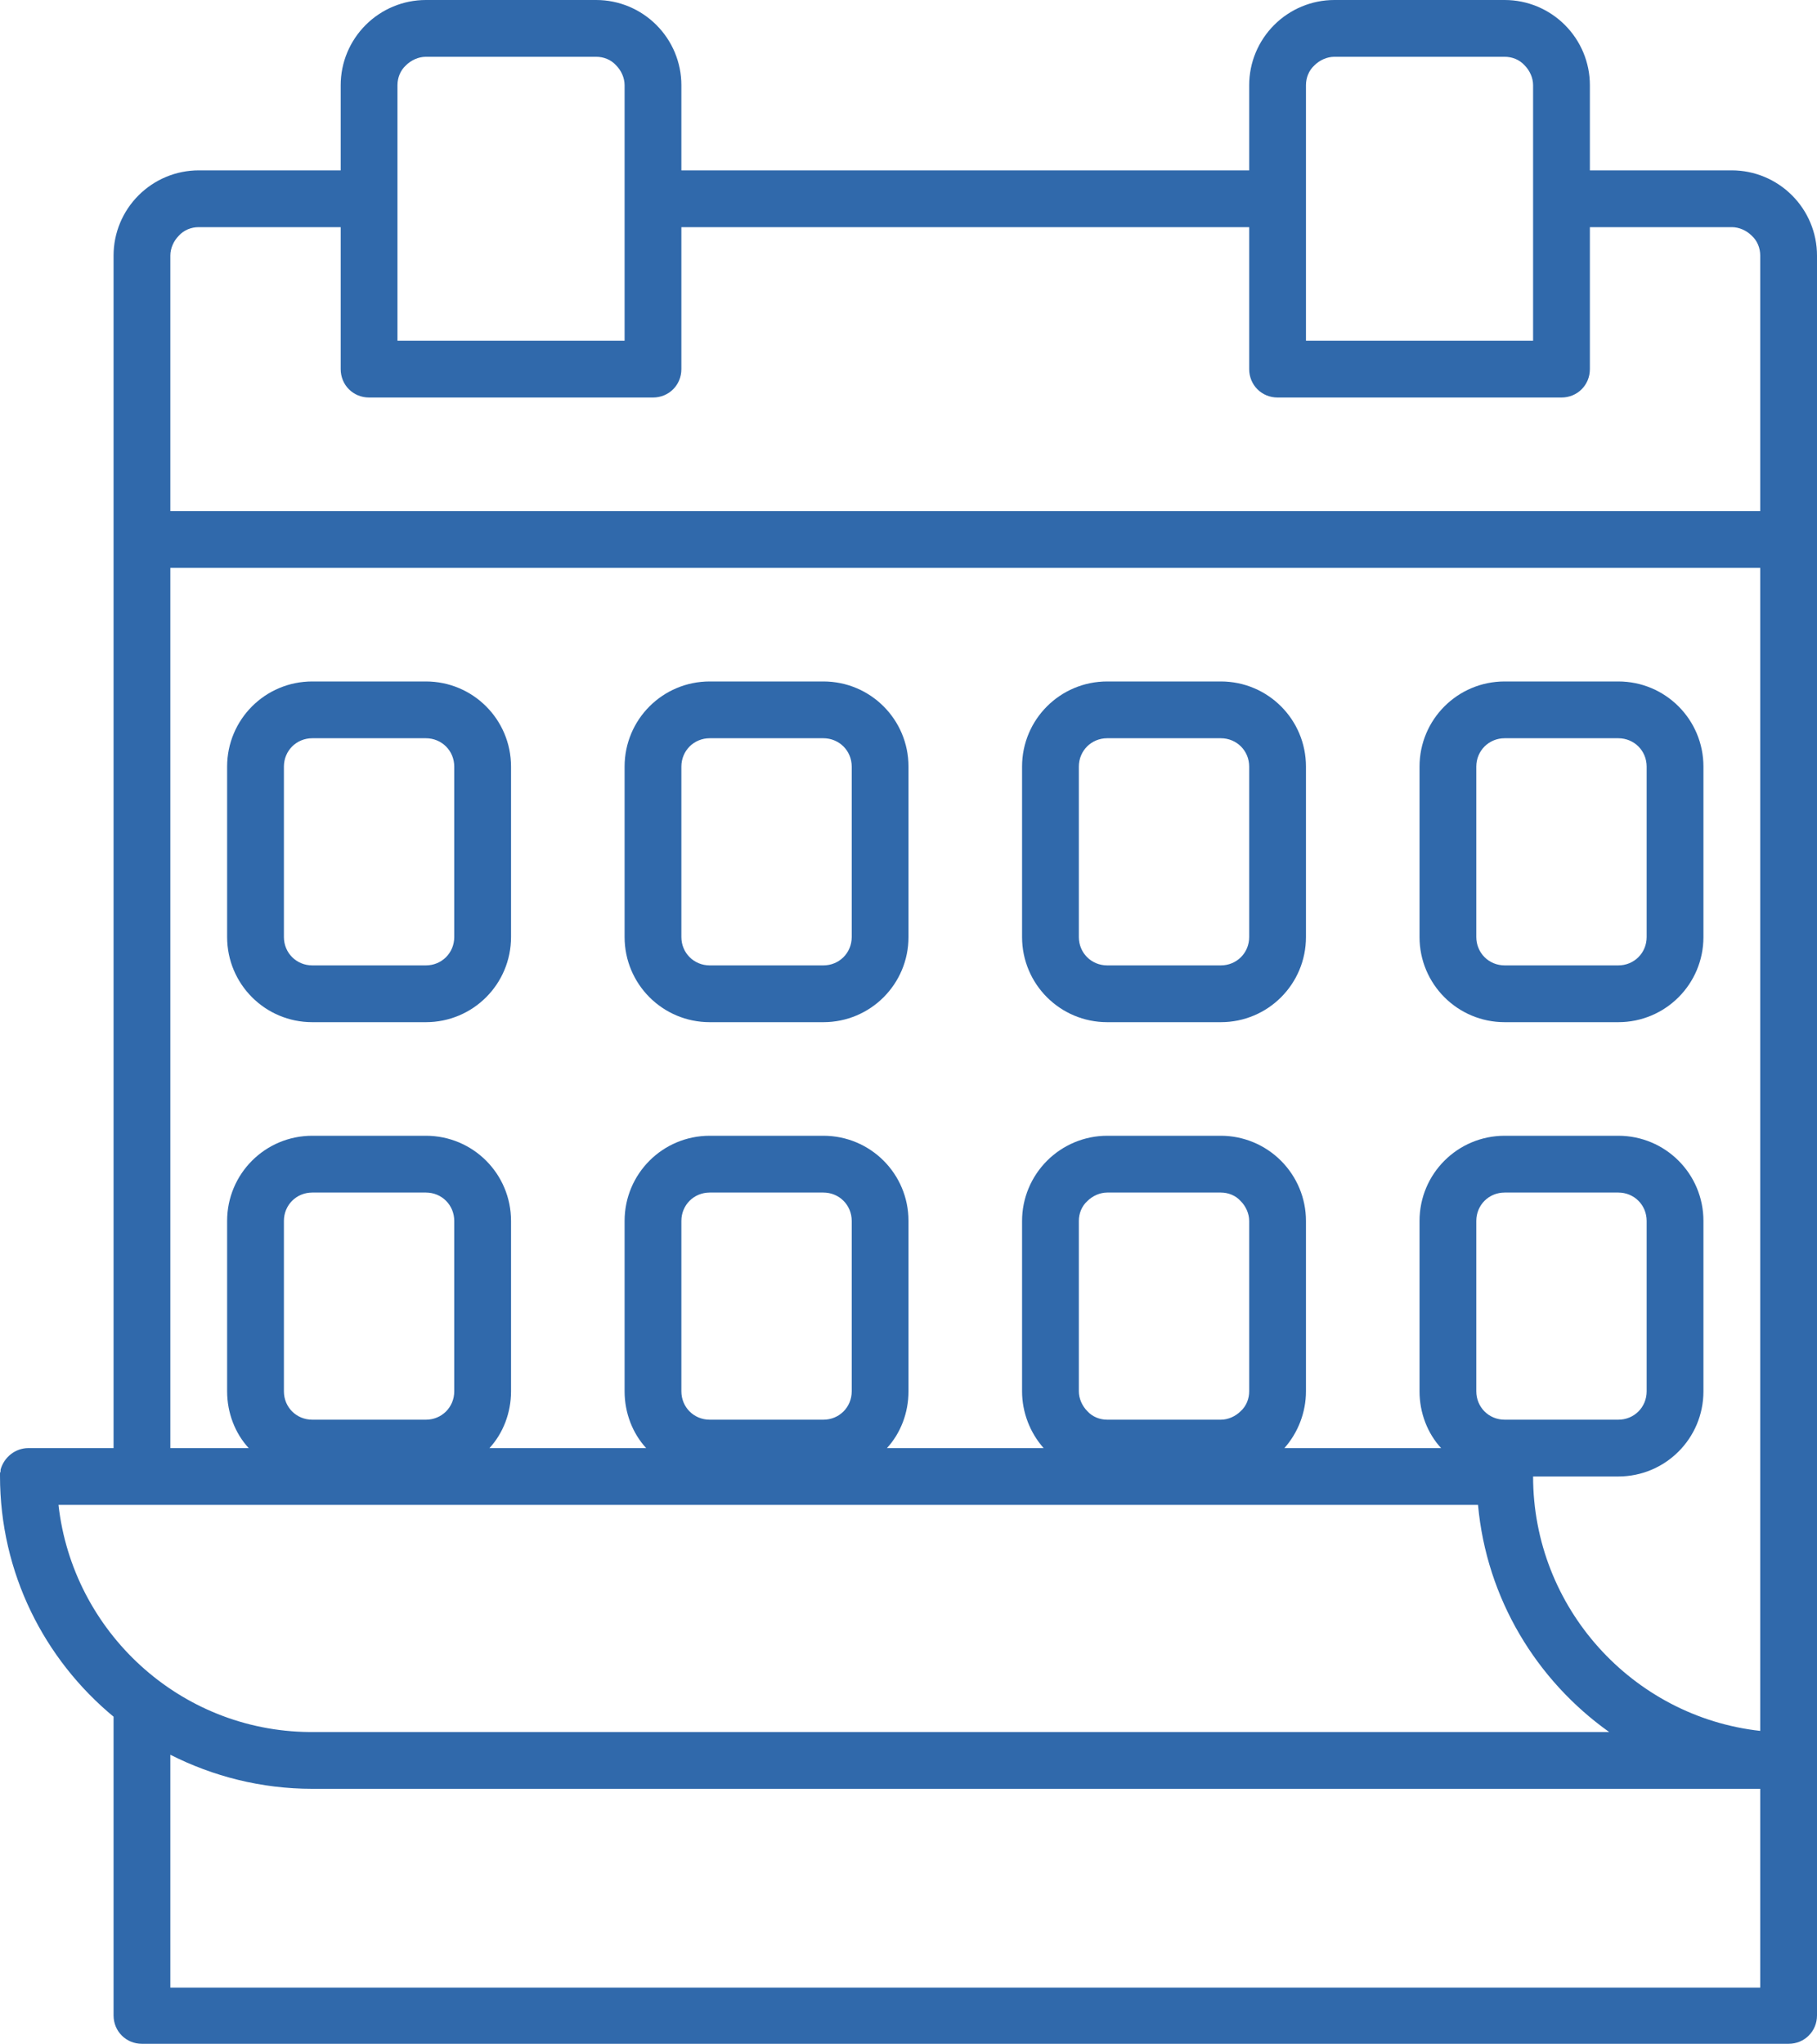 <?xml version="1.0" encoding="UTF-8"?><svg id="Ebene_1" xmlns="http://www.w3.org/2000/svg" viewBox="0 0 32 36"><defs><style>.cls-1{fill:#3069ab;fill-rule:evenodd;}</style></defs><path id="_17-Calender" class="cls-1" d="m22,3h-10v-1.5c0-.4-.16-.78-.44-1.06C11.28.16,10.9,0,10.5,0h-3C7.1,0,6.72.16,6.44.44c-.28.28-.44.66-.44,1.06v1.5h-2.5c-.4,0-.78.16-1.06.44-.28.28-.44.66-.44,1.06v21H.5c-.23,0-.43.16-.49.38v.03s-.01.03-.01.03v.03s0,.02,0,.02c0,1.71.78,3.23,2,4.24v5.26c0,.28.22.5.5.5h29c.28,0,.5-.22.5-.5V4.5c0-.4-.16-.78-.44-1.06-.28-.28-.66-.44-1.06-.44h-2.5v-1.5c0-.4-.16-.78-.44-1.06-.28-.28-.66-.44-1.06-.44h-3c-.4,0-.78.16-1.06.44-.28.28-.44.66-.44,1.06v1.5ZM3,30.9v4.1h28v-3.5H5.56s-.04,0-.06,0c-.9,0-1.75-.22-2.5-.6Zm23.02-4.4H1.03c.25,2.23,2.13,3.98,4.42,4,.02,0,.03,0,.05,0h22.84c-1.28-.91-2.16-2.35-2.31-4Zm4.98-16.5H3v15.5h1.38c-.24-.26-.38-.62-.38-1v-3c0-.83.67-1.5,1.5-1.5h2c.83,0,1.5.67,1.5,1.5v3c0,.38-.14.74-.38,1h2.76c-.24-.26-.38-.62-.38-1v-3c0-.83.67-1.5,1.5-1.5h2c.83,0,1.5.67,1.5,1.5v3c0,.38-.14.74-.38,1h2.76c-.24-.27-.38-.63-.38-1v-3c0-.4.16-.78.44-1.06.28-.28.66-.44,1.06-.44h2c.4,0,.78.16,1.06.44.28.28.44.66.44,1.06v3c0,.37-.14.73-.38,1h2.76c-.24-.26-.38-.62-.38-1v-3c0-.83.67-1.5,1.5-1.5h2c.83,0,1.5.67,1.5,1.5v3c0,.83-.67,1.5-1.5,1.5h-1.5c0,2.31,1.75,4.23,4,4.48,0-7.21,0-20.48,0-20.48Zm-16,11.5v3c0,.28-.22.5-.5.5h-2c-.28,0-.5-.22-.5-.5v-3c0-.28.22-.5.5-.5h2c.28,0,.5.22.5.5Zm-7,0v3c0,.28-.22.5-.5.5h-2c-.28,0-.5-.22-.5-.5v-3c0-.28.22-.5.5-.5h2c.28,0,.5.22.5.5Zm14,0v3c0,.13-.05.26-.15.35-.09.09-.22.15-.35.15h-2c-.13,0-.26-.05-.35-.15-.09-.09-.15-.22-.15-.35v-3c0-.13.05-.26.15-.35.09-.09.22-.15.35-.15h2c.13,0,.26.05.35.15.09.09.15.22.15.35Zm7,0v3c0,.28-.22.5-.5.5h-2c-.28,0-.5-.22-.5-.5v-3c0-.28.22-.5.5-.5h2c.28,0,.5.22.5.5Zm1-8c0-.83-.67-1.5-1.5-1.5h-2c-.83,0-1.5.67-1.5,1.5v3c0,.83.67,1.5,1.5,1.5h2c.83,0,1.5-.67,1.5-1.5v-3Zm-7,0c0-.83-.67-1.5-1.5-1.5h-2c-.83,0-1.5.67-1.5,1.5v3c0,.83.67,1.5,1.5,1.5h2c.83,0,1.5-.67,1.5-1.5v-3Zm-7,0c0-.83-.67-1.5-1.5-1.5h-2c-.83,0-1.5.67-1.5,1.5v3c0,.83.67,1.5,1.5,1.5h2c.83,0,1.5-.67,1.5-1.5v-3Zm-7,0c0-.83-.67-1.5-1.5-1.5h-2c-.83,0-1.5.67-1.5,1.5v3c0,.83.67,1.5,1.5,1.5h2c.83,0,1.5-.67,1.5-1.5v-3Zm20,0v3c0,.28-.22.5-.5.5h-2c-.28,0-.5-.22-.5-.5v-3c0-.28.22-.5.5-.5h2c.28,0,.5.22.5.5Zm-7,0v3c0,.28-.22.5-.5.5h-2c-.28,0-.5-.22-.5-.5v-3c0-.28.22-.5.5-.5h2c.28,0,.5.22.5.5Zm-7,0v3c0,.28-.22.5-.5.5h-2c-.28,0-.5-.22-.5-.5v-3c0-.28.22-.5.5-.5h2c.28,0,.5.22.5.5Zm-7,0v3c0,.28-.22.5-.5.5h-2c-.28,0-.5-.22-.5-.5v-3c0-.28.22-.5.5-.5h2c.28,0,.5.22.5.5ZM28,4v2.5c0,.28-.22.5-.5.5h-5c-.28,0-.5-.22-.5-.5v-2.5h-10v2.5c0,.28-.22.5-.5.5h-5c-.28,0-.5-.22-.5-.5v-2.5h-2.5c-.13,0-.26.05-.35.15-.09.09-.15.22-.15.35v4.5h28v-4.5c0-.13-.05-.26-.15-.35-.09-.09-.22-.15-.35-.15h-2.5ZM11,1.5v4.5h-4V1.5c0-.13.05-.26.15-.35.09-.09.22-.15.35-.15h3c.13,0,.26.05.35.15.09.09.15.22.15.35Zm16,0v4.5h-4V1.5c0-.13.05-.26.15-.35.09-.09.22-.15.35-.15h3c.13,0,.26.05.35.15.09.09.15.22.15.35Z"/></svg>